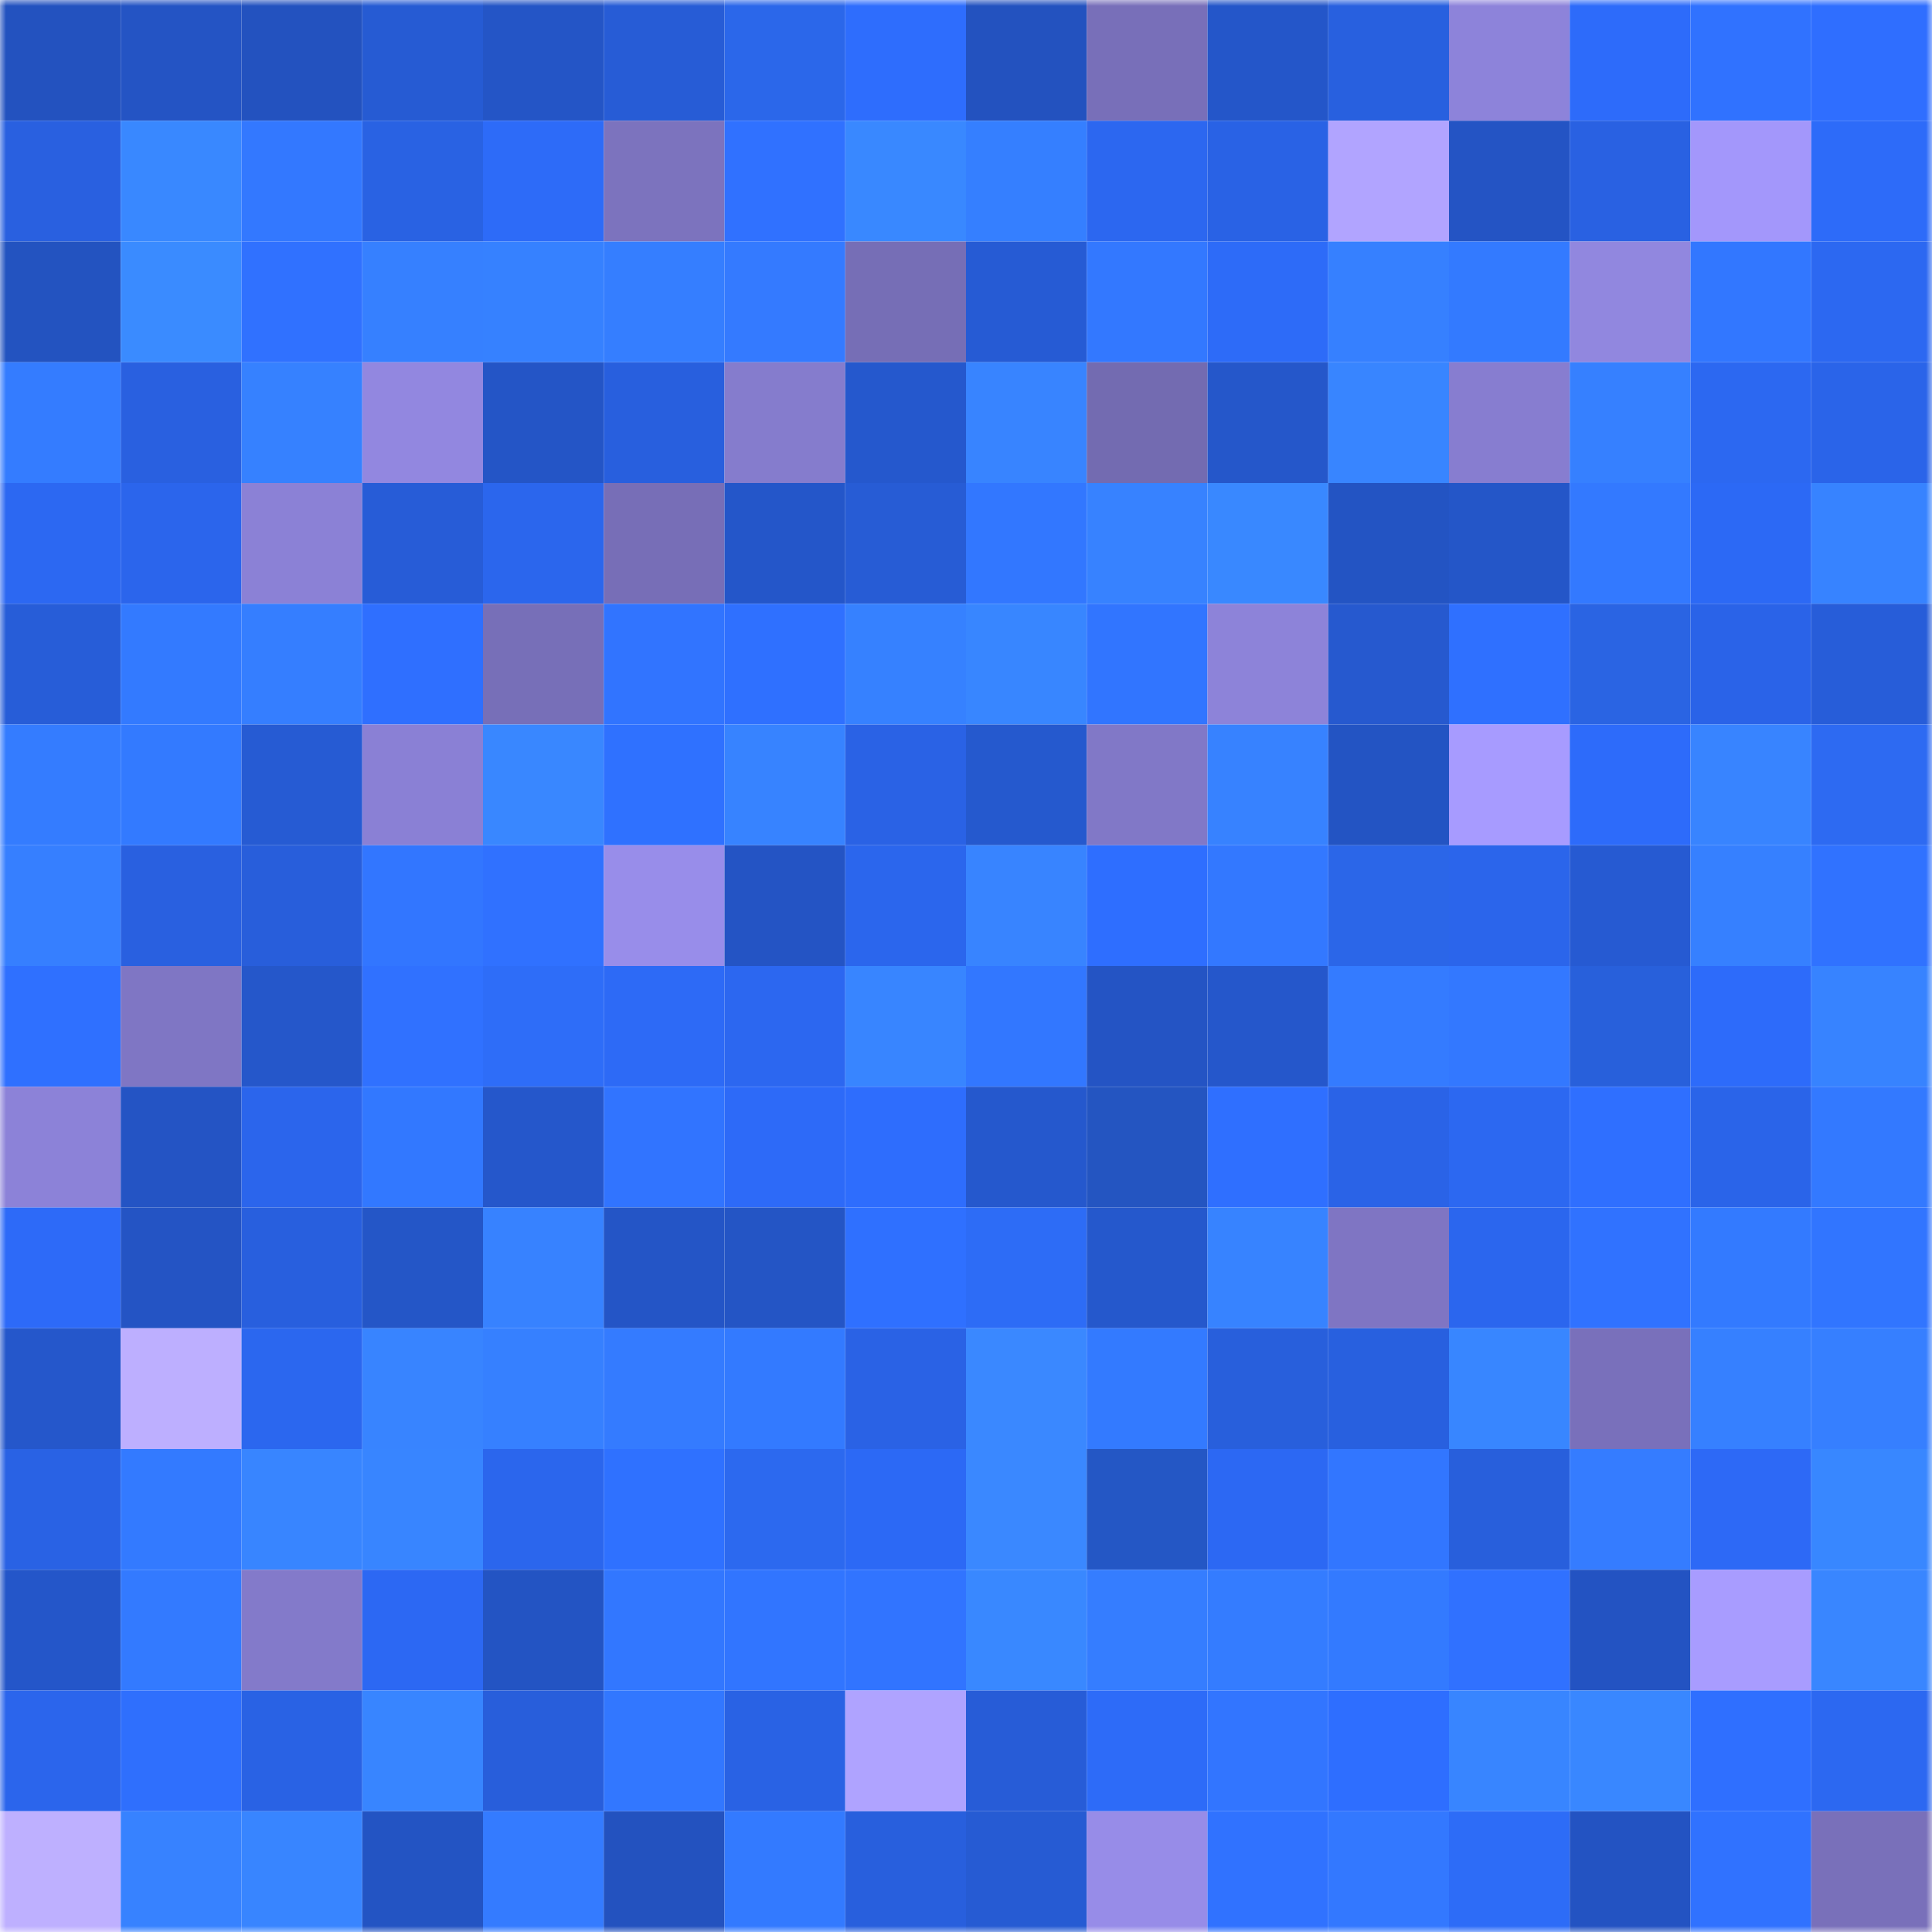 <svg viewBox="0 0 160 160" fill="none" role="img" xmlns="http://www.w3.org/2000/svg" width="240" height="240" name="basenames%2C93boro.base.eth"><mask id="570974031" mask-type="alpha" maskUnits="userSpaceOnUse" x="0" y="0" width="160" height="160"><rect width="160" height="160" fill="#FFFFFF"></rect></mask><g mask="url(#570974031)"><rect x="0" y="0" width="10" height="10" fill="#2352bf"></rect><rect x="10" y="0" width="10" height="10" fill="#2454c4"></rect><rect x="20" y="0" width="10" height="10" fill="#2352bf"></rect><rect x="30" y="0" width="10" height="10" fill="#265bd3"></rect><rect x="40" y="0" width="10" height="10" fill="#2455c6"></rect><rect x="50" y="0" width="10" height="10" fill="#275cd6"></rect><rect x="60" y="0" width="10" height="10" fill="#2b67ea"></rect><rect x="70" y="0" width="10" height="10" fill="#2e6dfd"></rect><rect x="80" y="0" width="10" height="10" fill="#2352bf"></rect><rect x="90" y="0" width="10" height="10" fill="#786fb9"></rect><rect x="100" y="0" width="10" height="10" fill="#2456c9"></rect><rect x="110" y="0" width="10" height="10" fill="#2860df"></rect><rect x="120" y="0" width="10" height="10" fill="#8d83da"></rect><rect x="130" y="0" width="10" height="10" fill="#2d6bfa"></rect><rect x="140" y="0" width="10" height="10" fill="#3072ff"></rect><rect x="150" y="0" width="10" height="10" fill="#2f6eff"></rect><rect x="0" y="10" width="10" height="10" fill="#2960e0"></rect><rect x="10" y="10" width="10" height="10" fill="#3988ff"></rect><rect x="20" y="10" width="10" height="10" fill="#3378ff"></rect><rect x="30" y="10" width="10" height="10" fill="#2962e3"></rect><rect x="40" y="10" width="10" height="10" fill="#2d6bf8"></rect><rect x="50" y="10" width="10" height="10" fill="#7c73be"></rect><rect x="60" y="10" width="10" height="10" fill="#3071ff"></rect><rect x="70" y="10" width="10" height="10" fill="#3988ff"></rect><rect x="80" y="10" width="10" height="10" fill="#357fff"></rect><rect x="90" y="10" width="10" height="10" fill="#2c67f0"></rect><rect x="100" y="10" width="10" height="10" fill="#2962e5"></rect><rect x="110" y="10" width="10" height="10" fill="#b1a4ff"></rect><rect x="120" y="10" width="10" height="10" fill="#2454c4"></rect><rect x="130" y="10" width="10" height="10" fill="#2961e2"></rect><rect x="140" y="10" width="10" height="10" fill="#a397fb"></rect><rect x="150" y="10" width="10" height="10" fill="#2d6bf9"></rect><rect x="0" y="20" width="10" height="10" fill="#2353c0"></rect><rect x="10" y="20" width="10" height="10" fill="#3a8bff"></rect><rect x="20" y="20" width="10" height="10" fill="#3071ff"></rect><rect x="30" y="20" width="10" height="10" fill="#3680ff"></rect><rect x="40" y="20" width="10" height="10" fill="#3681ff"></rect><rect x="50" y="20" width="10" height="10" fill="#357eff"></rect><rect x="60" y="20" width="10" height="10" fill="#347aff"></rect><rect x="70" y="20" width="10" height="10" fill="#766eb6"></rect><rect x="80" y="20" width="10" height="10" fill="#265bd4"></rect><rect x="90" y="20" width="10" height="10" fill="#3378ff"></rect><rect x="100" y="20" width="10" height="10" fill="#2d6bf8"></rect><rect x="110" y="20" width="10" height="10" fill="#3680ff"></rect><rect x="120" y="20" width="10" height="10" fill="#337aff"></rect><rect x="130" y="20" width="10" height="10" fill="#9187df"></rect><rect x="140" y="20" width="10" height="10" fill="#3277ff"></rect><rect x="150" y="20" width="10" height="10" fill="#2c68f1"></rect><rect x="0" y="30" width="10" height="10" fill="#347cff"></rect><rect x="10" y="30" width="10" height="10" fill="#2960e0"></rect><rect x="20" y="30" width="10" height="10" fill="#3681ff"></rect><rect x="30" y="30" width="10" height="10" fill="#9287e0"></rect><rect x="40" y="30" width="10" height="10" fill="#2455c6"></rect><rect x="50" y="30" width="10" height="10" fill="#285fde"></rect><rect x="60" y="30" width="10" height="10" fill="#857ccd"></rect><rect x="70" y="30" width="10" height="10" fill="#2558cd"></rect><rect x="80" y="30" width="10" height="10" fill="#3884ff"></rect><rect x="90" y="30" width="10" height="10" fill="#736bb1"></rect><rect x="100" y="30" width="10" height="10" fill="#2557ca"></rect><rect x="110" y="30" width="10" height="10" fill="#3885ff"></rect><rect x="120" y="30" width="10" height="10" fill="#877dd0"></rect><rect x="130" y="30" width="10" height="10" fill="#3680ff"></rect><rect x="140" y="30" width="10" height="10" fill="#2c68f1"></rect><rect x="150" y="30" width="10" height="10" fill="#2a64e9"></rect><rect x="0" y="40" width="10" height="10" fill="#2c68f2"></rect><rect x="10" y="40" width="10" height="10" fill="#2b65ec"></rect><rect x="20" y="40" width="10" height="10" fill="#8b81d6"></rect><rect x="30" y="40" width="10" height="10" fill="#275cd7"></rect><rect x="40" y="40" width="10" height="10" fill="#2b66ed"></rect><rect x="50" y="40" width="10" height="10" fill="#776eb7"></rect><rect x="60" y="40" width="10" height="10" fill="#2456c9"></rect><rect x="70" y="40" width="10" height="10" fill="#275cd5"></rect><rect x="80" y="40" width="10" height="10" fill="#3277ff"></rect><rect x="90" y="40" width="10" height="10" fill="#3782ff"></rect><rect x="100" y="40" width="10" height="10" fill="#3988ff"></rect><rect x="110" y="40" width="10" height="10" fill="#2354c3"></rect><rect x="120" y="40" width="10" height="10" fill="#2456c8"></rect><rect x="130" y="40" width="10" height="10" fill="#3379ff"></rect><rect x="140" y="40" width="10" height="10" fill="#2c69f5"></rect><rect x="150" y="40" width="10" height="10" fill="#3783ff"></rect><rect x="0" y="50" width="10" height="10" fill="#275dd8"></rect><rect x="10" y="50" width="10" height="10" fill="#337aff"></rect><rect x="20" y="50" width="10" height="10" fill="#357eff"></rect><rect x="30" y="50" width="10" height="10" fill="#2f6fff"></rect><rect x="40" y="50" width="10" height="10" fill="#776fb8"></rect><rect x="50" y="50" width="10" height="10" fill="#3174ff"></rect><rect x="60" y="50" width="10" height="10" fill="#2f70ff"></rect><rect x="70" y="50" width="10" height="10" fill="#3681ff"></rect><rect x="80" y="50" width="10" height="10" fill="#3886ff"></rect><rect x="90" y="50" width="10" height="10" fill="#3175ff"></rect><rect x="100" y="50" width="10" height="10" fill="#8d83d9"></rect><rect x="110" y="50" width="10" height="10" fill="#2659cf"></rect><rect x="120" y="50" width="10" height="10" fill="#2f70ff"></rect><rect x="130" y="50" width="10" height="10" fill="#2a64e3"></rect><rect x="140" y="50" width="10" height="10" fill="#2a63e8"></rect><rect x="150" y="50" width="10" height="10" fill="#275dd9"></rect><rect x="0" y="60" width="10" height="10" fill="#347cff"></rect><rect x="10" y="60" width="10" height="10" fill="#337aff"></rect><rect x="20" y="60" width="10" height="10" fill="#265bd3"></rect><rect x="30" y="60" width="10" height="10" fill="#8a80d5"></rect><rect x="40" y="60" width="10" height="10" fill="#3987ff"></rect><rect x="50" y="60" width="10" height="10" fill="#2f71ff"></rect><rect x="60" y="60" width="10" height="10" fill="#3783ff"></rect><rect x="70" y="60" width="10" height="10" fill="#2a62e5"></rect><rect x="80" y="60" width="10" height="10" fill="#2559ce"></rect><rect x="90" y="60" width="10" height="10" fill="#8178c7"></rect><rect x="100" y="60" width="10" height="10" fill="#3782ff"></rect><rect x="110" y="60" width="10" height="10" fill="#2354c3"></rect><rect x="120" y="60" width="10" height="10" fill="#a79bff"></rect><rect x="130" y="60" width="10" height="10" fill="#2d6bfa"></rect><rect x="140" y="60" width="10" height="10" fill="#3884ff"></rect><rect x="150" y="60" width="10" height="10" fill="#2d6af2"></rect><rect x="0" y="70" width="10" height="10" fill="#367fff"></rect><rect x="10" y="70" width="10" height="10" fill="#2960e0"></rect><rect x="20" y="70" width="10" height="10" fill="#285edb"></rect><rect x="30" y="70" width="10" height="10" fill="#3276ff"></rect><rect x="40" y="70" width="10" height="10" fill="#3071ff"></rect><rect x="50" y="70" width="10" height="10" fill="#988dea"></rect><rect x="60" y="70" width="10" height="10" fill="#2454c4"></rect><rect x="70" y="70" width="10" height="10" fill="#2b66ed"></rect><rect x="80" y="70" width="10" height="10" fill="#3884ff"></rect><rect x="90" y="70" width="10" height="10" fill="#2e6eff"></rect><rect x="100" y="70" width="10" height="10" fill="#3378ff"></rect><rect x="110" y="70" width="10" height="10" fill="#2b66e8"></rect><rect x="120" y="70" width="10" height="10" fill="#2b65eb"></rect><rect x="130" y="70" width="10" height="10" fill="#265ad2"></rect><rect x="140" y="70" width="10" height="10" fill="#3680ff"></rect><rect x="150" y="70" width="10" height="10" fill="#3072ff"></rect><rect x="0" y="80" width="10" height="10" fill="#2f70ff"></rect><rect x="10" y="80" width="10" height="10" fill="#7f76c4"></rect><rect x="20" y="80" width="10" height="10" fill="#2557ca"></rect><rect x="30" y="80" width="10" height="10" fill="#3071ff"></rect><rect x="40" y="80" width="10" height="10" fill="#2e6df8"></rect><rect x="50" y="80" width="10" height="10" fill="#2d6af6"></rect><rect x="60" y="80" width="10" height="10" fill="#2c67f0"></rect><rect x="70" y="80" width="10" height="10" fill="#3885ff"></rect><rect x="80" y="80" width="10" height="10" fill="#3277ff"></rect><rect x="90" y="80" width="10" height="10" fill="#2454c4"></rect><rect x="100" y="80" width="10" height="10" fill="#2557cb"></rect><rect x="110" y="80" width="10" height="10" fill="#347bff"></rect><rect x="120" y="80" width="10" height="10" fill="#3378ff"></rect><rect x="130" y="80" width="10" height="10" fill="#2860db"></rect><rect x="140" y="80" width="10" height="10" fill="#2d6bfa"></rect><rect x="150" y="80" width="10" height="10" fill="#3783ff"></rect><rect x="0" y="90" width="10" height="10" fill="#8c82d8"></rect><rect x="10" y="90" width="10" height="10" fill="#2454c4"></rect><rect x="20" y="90" width="10" height="10" fill="#2b65ec"></rect><rect x="30" y="90" width="10" height="10" fill="#3278ff"></rect><rect x="40" y="90" width="10" height="10" fill="#2557cb"></rect><rect x="50" y="90" width="10" height="10" fill="#3174ff"></rect><rect x="60" y="90" width="10" height="10" fill="#2d6af8"></rect><rect x="70" y="90" width="10" height="10" fill="#2e6dfd"></rect><rect x="80" y="90" width="10" height="10" fill="#2558cd"></rect><rect x="90" y="90" width="10" height="10" fill="#2455c1"></rect><rect x="100" y="90" width="10" height="10" fill="#2f6fff"></rect><rect x="110" y="90" width="10" height="10" fill="#2a63e7"></rect><rect x="120" y="90" width="10" height="10" fill="#2c68f1"></rect><rect x="130" y="90" width="10" height="10" fill="#2f6fff"></rect><rect x="140" y="90" width="10" height="10" fill="#2a64e9"></rect><rect x="150" y="90" width="10" height="10" fill="#3379ff"></rect><rect x="0" y="100" width="10" height="10" fill="#2d6af8"></rect><rect x="10" y="100" width="10" height="10" fill="#2454c4"></rect><rect x="20" y="100" width="10" height="10" fill="#285fde"></rect><rect x="30" y="100" width="10" height="10" fill="#2456c7"></rect><rect x="40" y="100" width="10" height="10" fill="#3782ff"></rect><rect x="50" y="100" width="10" height="10" fill="#2455c6"></rect><rect x="60" y="100" width="10" height="10" fill="#2455c5"></rect><rect x="70" y="100" width="10" height="10" fill="#2f70ff"></rect><rect x="80" y="100" width="10" height="10" fill="#2d6cf6"></rect><rect x="90" y="100" width="10" height="10" fill="#2558cc"></rect><rect x="100" y="100" width="10" height="10" fill="#3783ff"></rect><rect x="110" y="100" width="10" height="10" fill="#7f75c3"></rect><rect x="120" y="100" width="10" height="10" fill="#2b66ee"></rect><rect x="130" y="100" width="10" height="10" fill="#3072ff"></rect><rect x="140" y="100" width="10" height="10" fill="#337aff"></rect><rect x="150" y="100" width="10" height="10" fill="#3175ff"></rect><rect x="0" y="110" width="10" height="10" fill="#2557cb"></rect><rect x="10" y="110" width="10" height="10" fill="#bdafff"></rect><rect x="20" y="110" width="10" height="10" fill="#2b67ef"></rect><rect x="30" y="110" width="10" height="10" fill="#3884ff"></rect><rect x="40" y="110" width="10" height="10" fill="#3680ff"></rect><rect x="50" y="110" width="10" height="10" fill="#347bff"></rect><rect x="60" y="110" width="10" height="10" fill="#337aff"></rect><rect x="70" y="110" width="10" height="10" fill="#2a62e5"></rect><rect x="80" y="110" width="10" height="10" fill="#3a88ff"></rect><rect x="90" y="110" width="10" height="10" fill="#337aff"></rect><rect x="100" y="110" width="10" height="10" fill="#285fdc"></rect><rect x="110" y="110" width="10" height="10" fill="#2860df"></rect><rect x="120" y="110" width="10" height="10" fill="#3886ff"></rect><rect x="130" y="110" width="10" height="10" fill="#7970bb"></rect><rect x="140" y="110" width="10" height="10" fill="#3680ff"></rect><rect x="150" y="110" width="10" height="10" fill="#367fff"></rect><rect x="0" y="120" width="10" height="10" fill="#2962e4"></rect><rect x="10" y="120" width="10" height="10" fill="#337aff"></rect><rect x="20" y="120" width="10" height="10" fill="#3885ff"></rect><rect x="30" y="120" width="10" height="10" fill="#3885ff"></rect><rect x="40" y="120" width="10" height="10" fill="#2b66ed"></rect><rect x="50" y="120" width="10" height="10" fill="#2f71ff"></rect><rect x="60" y="120" width="10" height="10" fill="#2c69ef"></rect><rect x="70" y="120" width="10" height="10" fill="#2c69f5"></rect><rect x="80" y="120" width="10" height="10" fill="#3a88ff"></rect><rect x="90" y="120" width="10" height="10" fill="#2457c5"></rect><rect x="100" y="120" width="10" height="10" fill="#2c68f3"></rect><rect x="110" y="120" width="10" height="10" fill="#3276ff"></rect><rect x="120" y="120" width="10" height="10" fill="#285fdc"></rect><rect x="130" y="120" width="10" height="10" fill="#357cff"></rect><rect x="140" y="120" width="10" height="10" fill="#2d69f6"></rect><rect x="150" y="120" width="10" height="10" fill="#3887ff"></rect><rect x="0" y="130" width="10" height="10" fill="#2456c9"></rect><rect x="10" y="130" width="10" height="10" fill="#337aff"></rect><rect x="20" y="130" width="10" height="10" fill="#837aca"></rect><rect x="30" y="130" width="10" height="10" fill="#2c68f3"></rect><rect x="40" y="130" width="10" height="10" fill="#2354c3"></rect><rect x="50" y="130" width="10" height="10" fill="#3277ff"></rect><rect x="60" y="130" width="10" height="10" fill="#3175ff"></rect><rect x="70" y="130" width="10" height="10" fill="#3174ff"></rect><rect x="80" y="130" width="10" height="10" fill="#3988ff"></rect><rect x="90" y="130" width="10" height="10" fill="#357dff"></rect><rect x="100" y="130" width="10" height="10" fill="#347cff"></rect><rect x="110" y="130" width="10" height="10" fill="#337aff"></rect><rect x="120" y="130" width="10" height="10" fill="#3071ff"></rect><rect x="130" y="130" width="10" height="10" fill="#2353c2"></rect><rect x="140" y="130" width="10" height="10" fill="#a89cff"></rect><rect x="150" y="130" width="10" height="10" fill="#3986ff"></rect><rect x="0" y="140" width="10" height="10" fill="#2b65ec"></rect><rect x="10" y="140" width="10" height="10" fill="#2f6ffd"></rect><rect x="20" y="140" width="10" height="10" fill="#2962e4"></rect><rect x="30" y="140" width="10" height="10" fill="#3885ff"></rect><rect x="40" y="140" width="10" height="10" fill="#285edb"></rect><rect x="50" y="140" width="10" height="10" fill="#3277ff"></rect><rect x="60" y="140" width="10" height="10" fill="#2962e4"></rect><rect x="70" y="140" width="10" height="10" fill="#afa3ff"></rect><rect x="80" y="140" width="10" height="10" fill="#275cd7"></rect><rect x="90" y="140" width="10" height="10" fill="#2d6bf8"></rect><rect x="100" y="140" width="10" height="10" fill="#3275ff"></rect><rect x="110" y="140" width="10" height="10" fill="#2e6eff"></rect><rect x="120" y="140" width="10" height="10" fill="#3885ff"></rect><rect x="130" y="140" width="10" height="10" fill="#3987ff"></rect><rect x="140" y="140" width="10" height="10" fill="#2f6fff"></rect><rect x="150" y="140" width="10" height="10" fill="#2c68f1"></rect><rect x="0" y="150" width="10" height="10" fill="#beb0ff"></rect><rect x="10" y="150" width="10" height="10" fill="#3782ff"></rect><rect x="20" y="150" width="10" height="10" fill="#3885ff"></rect><rect x="30" y="150" width="10" height="10" fill="#2354c3"></rect><rect x="40" y="150" width="10" height="10" fill="#347bff"></rect><rect x="50" y="150" width="10" height="10" fill="#2352bf"></rect><rect x="60" y="150" width="10" height="10" fill="#337aff"></rect><rect x="70" y="150" width="10" height="10" fill="#285fdd"></rect><rect x="80" y="150" width="10" height="10" fill="#265bd3"></rect><rect x="90" y="150" width="10" height="10" fill="#978ce8"></rect><rect x="100" y="150" width="10" height="10" fill="#3072ff"></rect><rect x="110" y="150" width="10" height="10" fill="#3378ff"></rect><rect x="120" y="150" width="10" height="10" fill="#2d6cf7"></rect><rect x="130" y="150" width="10" height="10" fill="#2353c2"></rect><rect x="140" y="150" width="10" height="10" fill="#3072ff"></rect><rect x="150" y="150" width="10" height="10" fill="#7970ba"></rect></g></svg>